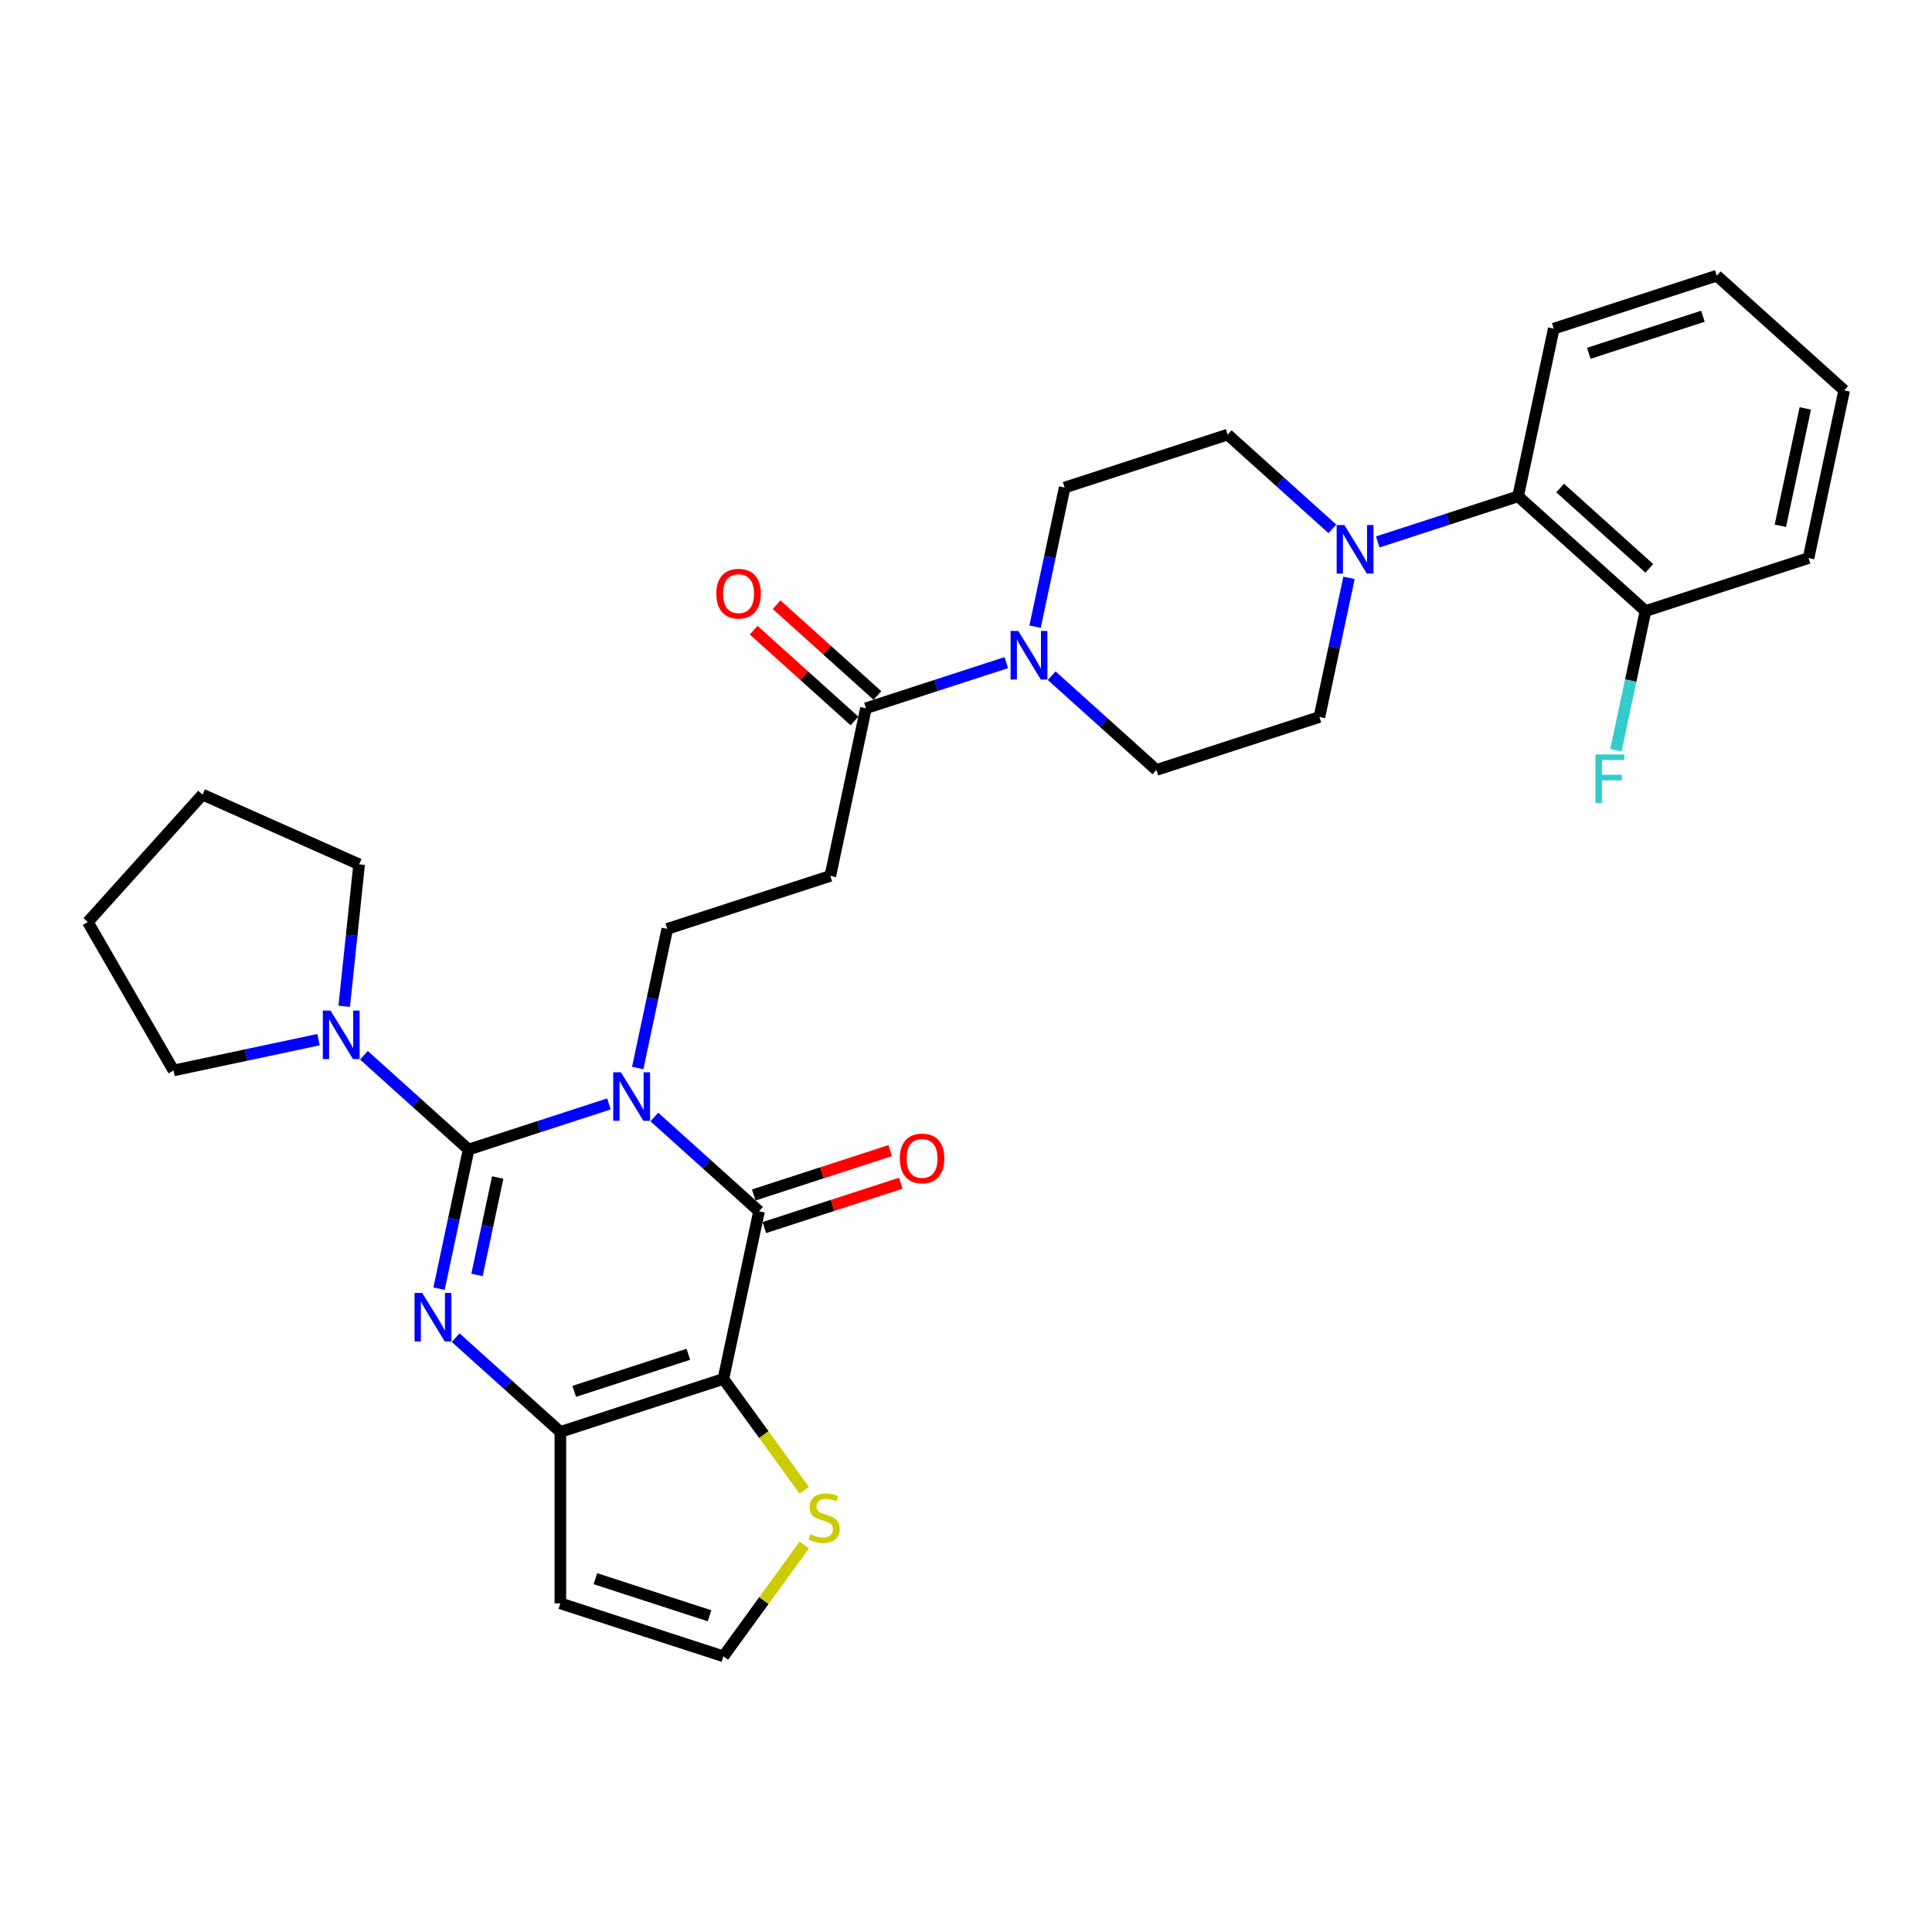 <?xml version='1.0' encoding='iso-8859-1'?>
<svg version='1.1' baseProfile='full'
              xmlns='http://www.w3.org/2000/svg'
                      xmlns:rdkit='http://www.rdkit.org/xml'
                      xmlns:xlink='http://www.w3.org/1999/xlink'
                  xml:space='preserve'
width='1000px' height='1000px' viewBox='0 0 1000 1000'>
<!-- END OF HEADER -->
<rect style='opacity:1.0;fill:#FFFFFF;stroke:none' width='1000' height='1000' x='0' y='0'> </rect>
<path class='bond-0' d='M 315.19,571.395 L 278.87,583.196' style='fill:none;fill-rule:evenodd;stroke:#0000FF;stroke-width:6px;stroke-linecap:butt;stroke-linejoin:miter;stroke-opacity:1' />
<path class='bond-0' d='M 278.87,583.196 L 242.55,594.997' style='fill:none;fill-rule:evenodd;stroke:#000000;stroke-width:6px;stroke-linecap:butt;stroke-linejoin:miter;stroke-opacity:1' />
<path class='bond-1' d='M 338.685,578.156 L 365.781,602.553' style='fill:none;fill-rule:evenodd;stroke:#0000FF;stroke-width:6px;stroke-linecap:butt;stroke-linejoin:miter;stroke-opacity:1' />
<path class='bond-1' d='M 365.781,602.553 L 392.877,626.95' style='fill:none;fill-rule:evenodd;stroke:#000000;stroke-width:6px;stroke-linecap:butt;stroke-linejoin:miter;stroke-opacity:1' />
<path class='bond-7' d='M 330.08,552.796 L 337.733,516.792' style='fill:none;fill-rule:evenodd;stroke:#0000FF;stroke-width:6px;stroke-linecap:butt;stroke-linejoin:miter;stroke-opacity:1' />
<path class='bond-7' d='M 337.733,516.792 L 345.386,480.787' style='fill:none;fill-rule:evenodd;stroke:#000000;stroke-width:6px;stroke-linecap:butt;stroke-linejoin:miter;stroke-opacity:1' />
<path class='bond-2' d='M 242.55,594.997 L 234.897,631.002' style='fill:none;fill-rule:evenodd;stroke:#000000;stroke-width:6px;stroke-linecap:butt;stroke-linejoin:miter;stroke-opacity:1' />
<path class='bond-2' d='M 234.897,631.002 L 227.244,667.006' style='fill:none;fill-rule:evenodd;stroke:#0000FF;stroke-width:6px;stroke-linecap:butt;stroke-linejoin:miter;stroke-opacity:1' />
<path class='bond-2' d='M 257.613,609.488 L 252.255,634.691' style='fill:none;fill-rule:evenodd;stroke:#000000;stroke-width:6px;stroke-linecap:butt;stroke-linejoin:miter;stroke-opacity:1' />
<path class='bond-2' d='M 252.255,634.691 L 246.898,659.895' style='fill:none;fill-rule:evenodd;stroke:#0000FF;stroke-width:6px;stroke-linecap:butt;stroke-linejoin:miter;stroke-opacity:1' />
<path class='bond-5' d='M 242.55,594.997 L 215.454,570.6' style='fill:none;fill-rule:evenodd;stroke:#000000;stroke-width:6px;stroke-linecap:butt;stroke-linejoin:miter;stroke-opacity:1' />
<path class='bond-5' d='M 215.454,570.6 L 188.359,546.203' style='fill:none;fill-rule:evenodd;stroke:#0000FF;stroke-width:6px;stroke-linecap:butt;stroke-linejoin:miter;stroke-opacity:1' />
<path class='bond-3' d='M 392.877,626.95 L 374.429,713.742' style='fill:none;fill-rule:evenodd;stroke:#000000;stroke-width:6px;stroke-linecap:butt;stroke-linejoin:miter;stroke-opacity:1' />
<path class='bond-15' d='M 395.619,635.389 L 430.936,623.914' style='fill:none;fill-rule:evenodd;stroke:#000000;stroke-width:6px;stroke-linecap:butt;stroke-linejoin:miter;stroke-opacity:1' />
<path class='bond-15' d='M 430.936,623.914 L 466.253,612.439' style='fill:none;fill-rule:evenodd;stroke:#FF0000;stroke-width:6px;stroke-linecap:butt;stroke-linejoin:miter;stroke-opacity:1' />
<path class='bond-15' d='M 390.135,618.512 L 425.452,607.036' style='fill:none;fill-rule:evenodd;stroke:#000000;stroke-width:6px;stroke-linecap:butt;stroke-linejoin:miter;stroke-opacity:1' />
<path class='bond-15' d='M 425.452,607.036 L 460.769,595.561' style='fill:none;fill-rule:evenodd;stroke:#FF0000;stroke-width:6px;stroke-linecap:butt;stroke-linejoin:miter;stroke-opacity:1' />
<path class='bond-31' d='M 235.85,692.366 L 262.946,716.764' style='fill:none;fill-rule:evenodd;stroke:#0000FF;stroke-width:6px;stroke-linecap:butt;stroke-linejoin:miter;stroke-opacity:1' />
<path class='bond-31' d='M 262.946,716.764 L 290.042,741.161' style='fill:none;fill-rule:evenodd;stroke:#000000;stroke-width:6px;stroke-linecap:butt;stroke-linejoin:miter;stroke-opacity:1' />
<path class='bond-4' d='M 374.429,713.742 L 290.042,741.161' style='fill:none;fill-rule:evenodd;stroke:#000000;stroke-width:6px;stroke-linecap:butt;stroke-linejoin:miter;stroke-opacity:1' />
<path class='bond-4' d='M 356.287,700.977 L 297.216,720.17' style='fill:none;fill-rule:evenodd;stroke:#000000;stroke-width:6px;stroke-linecap:butt;stroke-linejoin:miter;stroke-opacity:1' />
<path class='bond-10' d='M 374.429,713.742 L 395.369,742.563' style='fill:none;fill-rule:evenodd;stroke:#000000;stroke-width:6px;stroke-linecap:butt;stroke-linejoin:miter;stroke-opacity:1' />
<path class='bond-10' d='M 395.369,742.563 L 416.308,771.384' style='fill:none;fill-rule:evenodd;stroke:#CCCC00;stroke-width:6px;stroke-linecap:butt;stroke-linejoin:miter;stroke-opacity:1' />
<path class='bond-12' d='M 290.042,741.161 L 290.042,829.891' style='fill:none;fill-rule:evenodd;stroke:#000000;stroke-width:6px;stroke-linecap:butt;stroke-linejoin:miter;stroke-opacity:1' />
<path class='bond-23' d='M 164.863,538.122 L 127.341,546.098' style='fill:none;fill-rule:evenodd;stroke:#0000FF;stroke-width:6px;stroke-linecap:butt;stroke-linejoin:miter;stroke-opacity:1' />
<path class='bond-23' d='M 127.341,546.098 L 89.82,554.073' style='fill:none;fill-rule:evenodd;stroke:#000000;stroke-width:6px;stroke-linecap:butt;stroke-linejoin:miter;stroke-opacity:1' />
<path class='bond-24' d='M 178.165,520.843 L 182.025,484.112' style='fill:none;fill-rule:evenodd;stroke:#0000FF;stroke-width:6px;stroke-linecap:butt;stroke-linejoin:miter;stroke-opacity:1' />
<path class='bond-24' d='M 182.025,484.112 L 185.886,447.381' style='fill:none;fill-rule:evenodd;stroke:#000000;stroke-width:6px;stroke-linecap:butt;stroke-linejoin:miter;stroke-opacity:1' />
<path class='bond-6' d='M 520.861,342.975 L 484.541,354.776' style='fill:none;fill-rule:evenodd;stroke:#0000FF;stroke-width:6px;stroke-linecap:butt;stroke-linejoin:miter;stroke-opacity:1' />
<path class='bond-6' d='M 484.541,354.776 L 448.221,366.577' style='fill:none;fill-rule:evenodd;stroke:#000000;stroke-width:6px;stroke-linecap:butt;stroke-linejoin:miter;stroke-opacity:1' />
<path class='bond-16' d='M 544.356,349.736 L 571.452,374.133' style='fill:none;fill-rule:evenodd;stroke:#0000FF;stroke-width:6px;stroke-linecap:butt;stroke-linejoin:miter;stroke-opacity:1' />
<path class='bond-16' d='M 571.452,374.133 L 598.548,398.53' style='fill:none;fill-rule:evenodd;stroke:#000000;stroke-width:6px;stroke-linecap:butt;stroke-linejoin:miter;stroke-opacity:1' />
<path class='bond-17' d='M 535.751,324.375 L 543.404,288.371' style='fill:none;fill-rule:evenodd;stroke:#0000FF;stroke-width:6px;stroke-linecap:butt;stroke-linejoin:miter;stroke-opacity:1' />
<path class='bond-17' d='M 543.404,288.371 L 551.056,252.366' style='fill:none;fill-rule:evenodd;stroke:#000000;stroke-width:6px;stroke-linecap:butt;stroke-linejoin:miter;stroke-opacity:1' />
<path class='bond-11' d='M 345.386,480.787 L 429.773,453.368' style='fill:none;fill-rule:evenodd;stroke:#000000;stroke-width:6px;stroke-linecap:butt;stroke-linejoin:miter;stroke-opacity:1' />
<path class='bond-8' d='M 689.635,273.742 L 662.54,249.344' style='fill:none;fill-rule:evenodd;stroke:#0000FF;stroke-width:6px;stroke-linecap:butt;stroke-linejoin:miter;stroke-opacity:1' />
<path class='bond-8' d='M 662.54,249.344 L 635.444,224.947' style='fill:none;fill-rule:evenodd;stroke:#000000;stroke-width:6px;stroke-linecap:butt;stroke-linejoin:miter;stroke-opacity:1' />
<path class='bond-13' d='M 713.131,280.502 L 749.451,268.701' style='fill:none;fill-rule:evenodd;stroke:#0000FF;stroke-width:6px;stroke-linecap:butt;stroke-linejoin:miter;stroke-opacity:1' />
<path class='bond-13' d='M 749.451,268.701 L 785.771,256.9' style='fill:none;fill-rule:evenodd;stroke:#000000;stroke-width:6px;stroke-linecap:butt;stroke-linejoin:miter;stroke-opacity:1' />
<path class='bond-34' d='M 698.241,299.102 L 690.588,335.106' style='fill:none;fill-rule:evenodd;stroke:#0000FF;stroke-width:6px;stroke-linecap:butt;stroke-linejoin:miter;stroke-opacity:1' />
<path class='bond-34' d='M 690.588,335.106 L 682.935,371.111' style='fill:none;fill-rule:evenodd;stroke:#000000;stroke-width:6px;stroke-linecap:butt;stroke-linejoin:miter;stroke-opacity:1' />
<path class='bond-9' d='M 448.221,366.577 L 429.773,453.368' style='fill:none;fill-rule:evenodd;stroke:#000000;stroke-width:6px;stroke-linecap:butt;stroke-linejoin:miter;stroke-opacity:1' />
<path class='bond-20' d='M 454.158,359.983 L 428.065,336.489' style='fill:none;fill-rule:evenodd;stroke:#000000;stroke-width:6px;stroke-linecap:butt;stroke-linejoin:miter;stroke-opacity:1' />
<path class='bond-20' d='M 428.065,336.489 L 401.972,312.994' style='fill:none;fill-rule:evenodd;stroke:#FF0000;stroke-width:6px;stroke-linecap:butt;stroke-linejoin:miter;stroke-opacity:1' />
<path class='bond-20' d='M 442.284,373.171 L 416.191,349.676' style='fill:none;fill-rule:evenodd;stroke:#000000;stroke-width:6px;stroke-linecap:butt;stroke-linejoin:miter;stroke-opacity:1' />
<path class='bond-20' d='M 416.191,349.676 L 390.098,326.182' style='fill:none;fill-rule:evenodd;stroke:#FF0000;stroke-width:6px;stroke-linecap:butt;stroke-linejoin:miter;stroke-opacity:1' />
<path class='bond-14' d='M 416.308,799.668 L 395.369,828.489' style='fill:none;fill-rule:evenodd;stroke:#CCCC00;stroke-width:6px;stroke-linecap:butt;stroke-linejoin:miter;stroke-opacity:1' />
<path class='bond-14' d='M 395.369,828.489 L 374.429,857.31' style='fill:none;fill-rule:evenodd;stroke:#000000;stroke-width:6px;stroke-linecap:butt;stroke-linejoin:miter;stroke-opacity:1' />
<path class='bond-32' d='M 290.042,829.891 L 374.429,857.31' style='fill:none;fill-rule:evenodd;stroke:#000000;stroke-width:6px;stroke-linecap:butt;stroke-linejoin:miter;stroke-opacity:1' />
<path class='bond-32' d='M 308.183,817.126 L 367.255,836.32' style='fill:none;fill-rule:evenodd;stroke:#000000;stroke-width:6px;stroke-linecap:butt;stroke-linejoin:miter;stroke-opacity:1' />
<path class='bond-21' d='M 785.771,256.9 L 851.71,316.272' style='fill:none;fill-rule:evenodd;stroke:#000000;stroke-width:6px;stroke-linecap:butt;stroke-linejoin:miter;stroke-opacity:1' />
<path class='bond-21' d='M 807.536,252.618 L 853.694,294.179' style='fill:none;fill-rule:evenodd;stroke:#000000;stroke-width:6px;stroke-linecap:butt;stroke-linejoin:miter;stroke-opacity:1' />
<path class='bond-25' d='M 785.771,256.9 L 804.219,170.109' style='fill:none;fill-rule:evenodd;stroke:#000000;stroke-width:6px;stroke-linecap:butt;stroke-linejoin:miter;stroke-opacity:1' />
<path class='bond-19' d='M 598.548,398.53 L 682.935,371.111' style='fill:none;fill-rule:evenodd;stroke:#000000;stroke-width:6px;stroke-linecap:butt;stroke-linejoin:miter;stroke-opacity:1' />
<path class='bond-18' d='M 551.056,252.366 L 635.444,224.947' style='fill:none;fill-rule:evenodd;stroke:#000000;stroke-width:6px;stroke-linecap:butt;stroke-linejoin:miter;stroke-opacity:1' />
<path class='bond-22' d='M 851.71,316.272 L 844.057,352.277' style='fill:none;fill-rule:evenodd;stroke:#000000;stroke-width:6px;stroke-linecap:butt;stroke-linejoin:miter;stroke-opacity:1' />
<path class='bond-22' d='M 844.057,352.277 L 836.404,388.281' style='fill:none;fill-rule:evenodd;stroke:#33CCCC;stroke-width:6px;stroke-linecap:butt;stroke-linejoin:miter;stroke-opacity:1' />
<path class='bond-26' d='M 851.71,316.272 L 936.097,288.853' style='fill:none;fill-rule:evenodd;stroke:#000000;stroke-width:6px;stroke-linecap:butt;stroke-linejoin:miter;stroke-opacity:1' />
<path class='bond-28' d='M 89.82,554.073 L 45.455,477.231' style='fill:none;fill-rule:evenodd;stroke:#000000;stroke-width:6px;stroke-linecap:butt;stroke-linejoin:miter;stroke-opacity:1' />
<path class='bond-27' d='M 185.886,447.381 L 104.827,411.291' style='fill:none;fill-rule:evenodd;stroke:#000000;stroke-width:6px;stroke-linecap:butt;stroke-linejoin:miter;stroke-opacity:1' />
<path class='bond-29' d='M 804.219,170.109 L 888.606,142.69' style='fill:none;fill-rule:evenodd;stroke:#000000;stroke-width:6px;stroke-linecap:butt;stroke-linejoin:miter;stroke-opacity:1' />
<path class='bond-29' d='M 822.361,182.874 L 881.432,163.68' style='fill:none;fill-rule:evenodd;stroke:#000000;stroke-width:6px;stroke-linecap:butt;stroke-linejoin:miter;stroke-opacity:1' />
<path class='bond-35' d='M 936.097,288.853 L 954.545,202.062' style='fill:none;fill-rule:evenodd;stroke:#000000;stroke-width:6px;stroke-linecap:butt;stroke-linejoin:miter;stroke-opacity:1' />
<path class='bond-35' d='M 921.506,272.145 L 934.42,211.391' style='fill:none;fill-rule:evenodd;stroke:#000000;stroke-width:6px;stroke-linecap:butt;stroke-linejoin:miter;stroke-opacity:1' />
<path class='bond-33' d='M 104.827,411.291 L 45.455,477.231' style='fill:none;fill-rule:evenodd;stroke:#000000;stroke-width:6px;stroke-linecap:butt;stroke-linejoin:miter;stroke-opacity:1' />
<path class='bond-30' d='M 888.606,142.69 L 954.545,202.062' style='fill:none;fill-rule:evenodd;stroke:#000000;stroke-width:6px;stroke-linecap:butt;stroke-linejoin:miter;stroke-opacity:1' />
<path  class='atom-0' d='M 321.383 555.014
L 329.617 568.324
Q 330.434 569.637, 331.747 572.015
Q 333.06 574.393, 333.131 574.535
L 333.131 555.014
L 336.467 555.014
L 336.467 580.143
L 333.024 580.143
L 324.187 565.591
Q 323.158 563.887, 322.057 561.935
Q 320.993 559.983, 320.673 559.38
L 320.673 580.143
L 317.408 580.143
L 317.408 555.014
L 321.383 555.014
' fill='#0000FF'/>
<path  class='atom-3' d='M 218.548 669.224
L 226.782 682.534
Q 227.598 683.847, 228.911 686.225
Q 230.225 688.603, 230.296 688.745
L 230.296 669.224
L 233.632 669.224
L 233.632 694.353
L 230.189 694.353
L 221.352 679.801
Q 220.322 678.097, 219.222 676.145
Q 218.157 674.193, 217.838 673.59
L 217.838 694.353
L 214.573 694.353
L 214.573 669.224
L 218.548 669.224
' fill='#0000FF'/>
<path  class='atom-6' d='M 171.056 523.061
L 179.29 536.371
Q 180.107 537.684, 181.42 540.062
Q 182.733 542.44, 182.804 542.582
L 182.804 523.061
L 186.14 523.061
L 186.14 548.19
L 182.698 548.19
L 173.86 533.638
Q 172.831 531.934, 171.731 529.982
Q 170.666 528.03, 170.346 527.427
L 170.346 548.19
L 167.081 548.19
L 167.081 523.061
L 171.056 523.061
' fill='#0000FF'/>
<path  class='atom-7' d='M 527.054 326.593
L 535.288 339.903
Q 536.104 341.216, 537.418 343.594
Q 538.731 345.972, 538.802 346.114
L 538.802 326.593
L 542.138 326.593
L 542.138 351.722
L 538.695 351.722
L 529.858 337.17
Q 528.829 335.467, 527.728 333.514
Q 526.664 331.562, 526.344 330.959
L 526.344 351.722
L 523.079 351.722
L 523.079 326.593
L 527.054 326.593
' fill='#0000FF'/>
<path  class='atom-9' d='M 695.829 271.755
L 704.063 285.065
Q 704.879 286.378, 706.192 288.756
Q 707.506 291.134, 707.577 291.276
L 707.577 271.755
L 710.913 271.755
L 710.913 296.884
L 707.47 296.884
L 698.633 282.332
Q 697.603 280.628, 696.503 278.676
Q 695.438 276.724, 695.119 276.121
L 695.119 296.884
L 691.854 296.884
L 691.854 271.755
L 695.829 271.755
' fill='#0000FF'/>
<path  class='atom-11' d='M 419.485 794.15
Q 419.769 794.257, 420.94 794.754
Q 422.111 795.251, 423.389 795.57
Q 424.702 795.854, 425.98 795.854
Q 428.358 795.854, 429.742 794.718
Q 431.126 793.547, 431.126 791.524
Q 431.126 790.14, 430.416 789.288
Q 429.742 788.436, 428.677 787.975
Q 427.612 787.513, 425.838 786.981
Q 423.602 786.307, 422.253 785.668
Q 420.94 785.029, 419.982 783.68
Q 419.059 782.332, 419.059 780.06
Q 419.059 776.901, 421.188 774.949
Q 423.353 772.997, 427.612 772.997
Q 430.523 772.997, 433.824 774.381
L 433.007 777.114
Q 429.99 775.872, 427.719 775.872
Q 425.27 775.872, 423.921 776.901
Q 422.573 777.895, 422.608 779.634
Q 422.608 780.983, 423.282 781.799
Q 423.992 782.615, 424.986 783.077
Q 426.015 783.538, 427.719 784.071
Q 429.99 784.78, 431.339 785.49
Q 432.688 786.2, 433.646 787.655
Q 434.64 789.075, 434.64 791.524
Q 434.64 795.002, 432.297 796.883
Q 429.99 798.729, 426.122 798.729
Q 423.886 798.729, 422.182 798.232
Q 420.514 797.771, 418.526 796.954
L 419.485 794.15
' fill='#CCCC00'/>
<path  class='atom-16' d='M 465.729 599.602
Q 465.729 593.569, 468.711 590.197
Q 471.692 586.825, 477.264 586.825
Q 482.837 586.825, 485.818 590.197
Q 488.799 593.569, 488.799 599.602
Q 488.799 605.707, 485.782 609.185
Q 482.766 612.628, 477.264 612.628
Q 471.728 612.628, 468.711 609.185
Q 465.729 605.742, 465.729 599.602
M 477.264 609.788
Q 481.097 609.788, 483.156 607.233
Q 485.25 604.642, 485.25 599.602
Q 485.25 594.669, 483.156 592.184
Q 481.097 589.664, 477.264 589.664
Q 473.431 589.664, 471.337 592.149
Q 469.279 594.633, 469.279 599.602
Q 469.279 604.678, 471.337 607.233
Q 473.431 609.788, 477.264 609.788
' fill='#FF0000'/>
<path  class='atom-21' d='M 370.747 307.276
Q 370.747 301.242, 373.728 297.87
Q 376.709 294.499, 382.282 294.499
Q 387.854 294.499, 390.835 297.87
Q 393.817 301.242, 393.817 307.276
Q 393.817 313.38, 390.8 316.859
Q 387.783 320.301, 382.282 320.301
Q 376.745 320.301, 373.728 316.859
Q 370.747 313.416, 370.747 307.276
M 382.282 317.462
Q 386.115 317.462, 388.173 314.907
Q 390.267 312.316, 390.267 307.276
Q 390.267 302.342, 388.173 299.858
Q 386.115 297.338, 382.282 297.338
Q 378.449 297.338, 376.355 299.822
Q 374.296 302.307, 374.296 307.276
Q 374.296 312.351, 376.355 314.907
Q 378.449 317.462, 382.282 317.462
' fill='#FF0000'/>
<path  class='atom-23' d='M 825.791 390.499
L 840.733 390.499
L 840.733 393.374
L 829.163 393.374
L 829.163 401.005
L 839.455 401.005
L 839.455 403.915
L 829.163 403.915
L 829.163 415.628
L 825.791 415.628
L 825.791 390.499
' fill='#33CCCC'/>
</svg>
